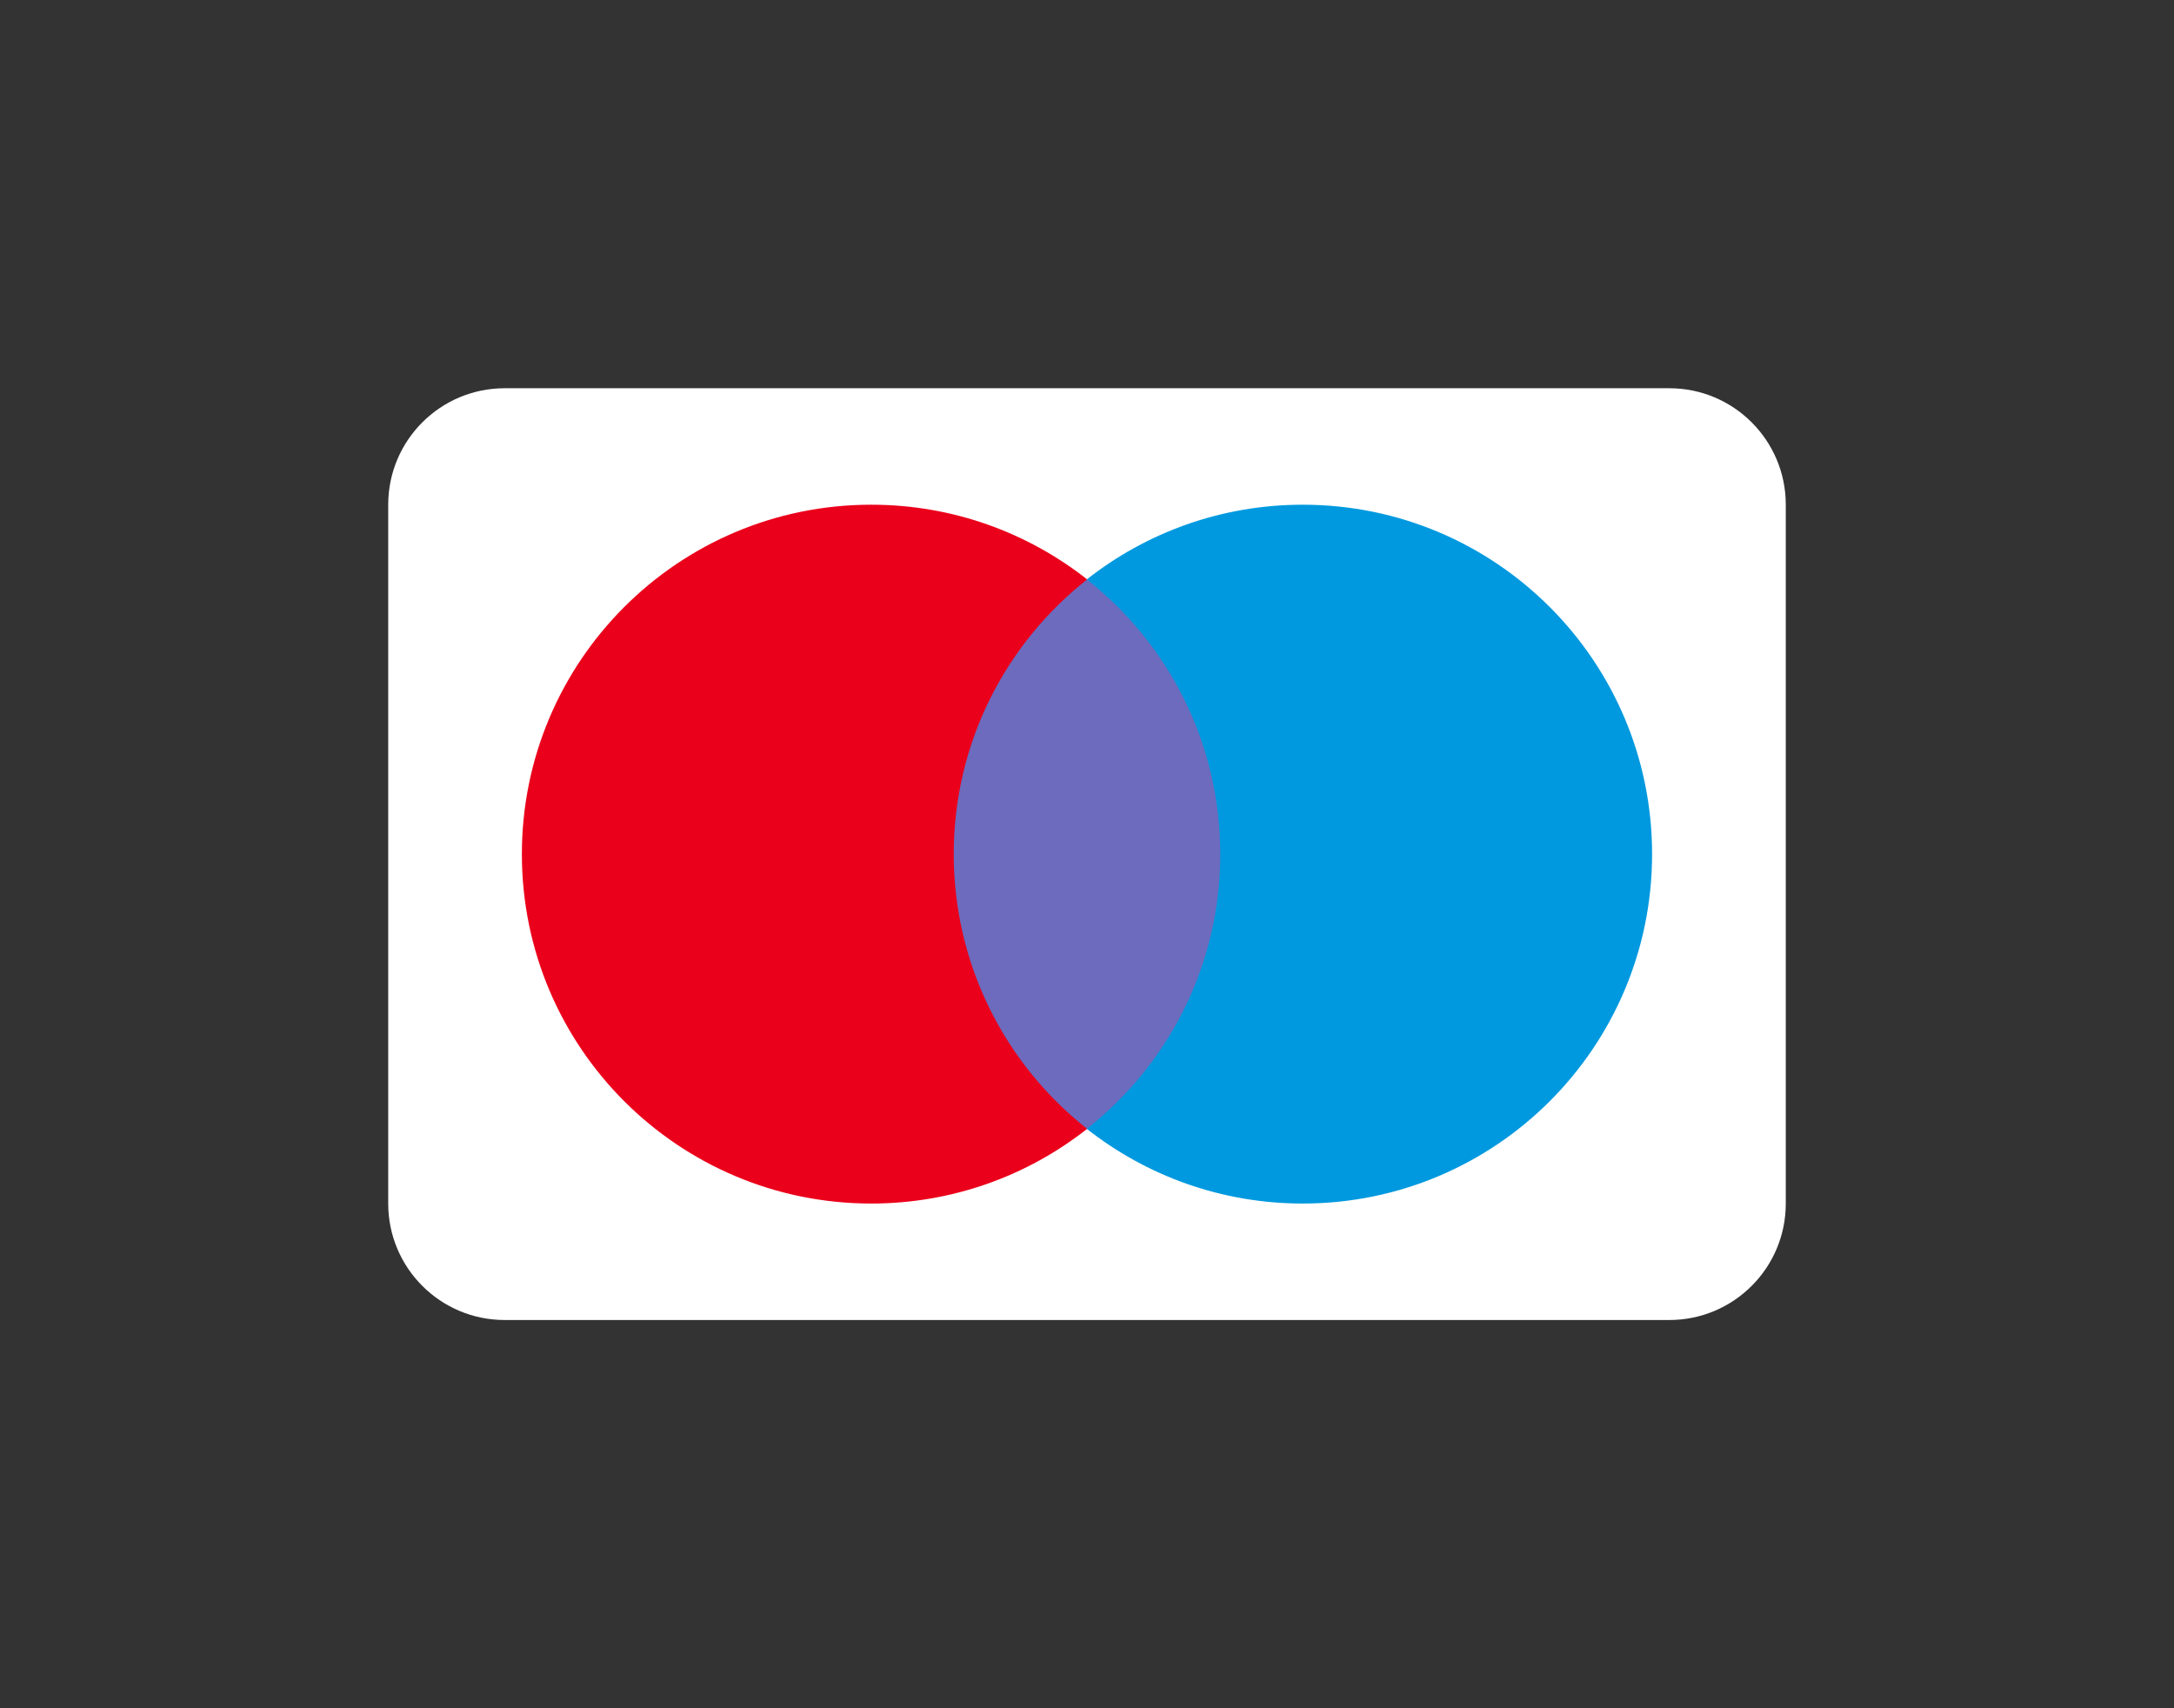 <svg width="56" height="44" viewBox="0 0 56 44" fill="none" xmlns="http://www.w3.org/2000/svg">
<rect x="0" y="0" width="56" height="44" fill="#333333" stroke="none"/>
<path d="M10 13C10 11.343 11.343 10 13 10H43C44.657 10 46 11.343 46 13V31C46 32.657 44.657 34 43 34H13C11.343 34 10 32.657 10 31V13Z" fill="white"/>
<path d="M31.937 29.077H24.062V14.925H31.937V29.077Z" fill="#6C6BBD"/>
<path d="M24.567 22C24.567 19.129 25.911 16.572 28.004 14.924C26.473 13.719 24.542 13 22.442 13C17.472 13 13.443 17.029 13.443 22C13.443 26.971 17.472 31 22.442 31C24.542 31 26.473 30.281 28.004 29.076C25.911 27.428 24.567 24.871 24.567 22Z" fill="#EB001B"/>
<path d="M42.556 22C42.556 26.971 38.528 31 33.557 31C31.458 31 29.526 30.281 27.995 29.076C30.089 27.428 31.433 24.871 31.433 22C31.433 19.129 30.089 16.572 27.995 14.924C29.526 13.719 31.458 13 33.557 13C38.528 13 42.556 17.029 42.556 22Z" fill="#0099DF"/>
</svg>
